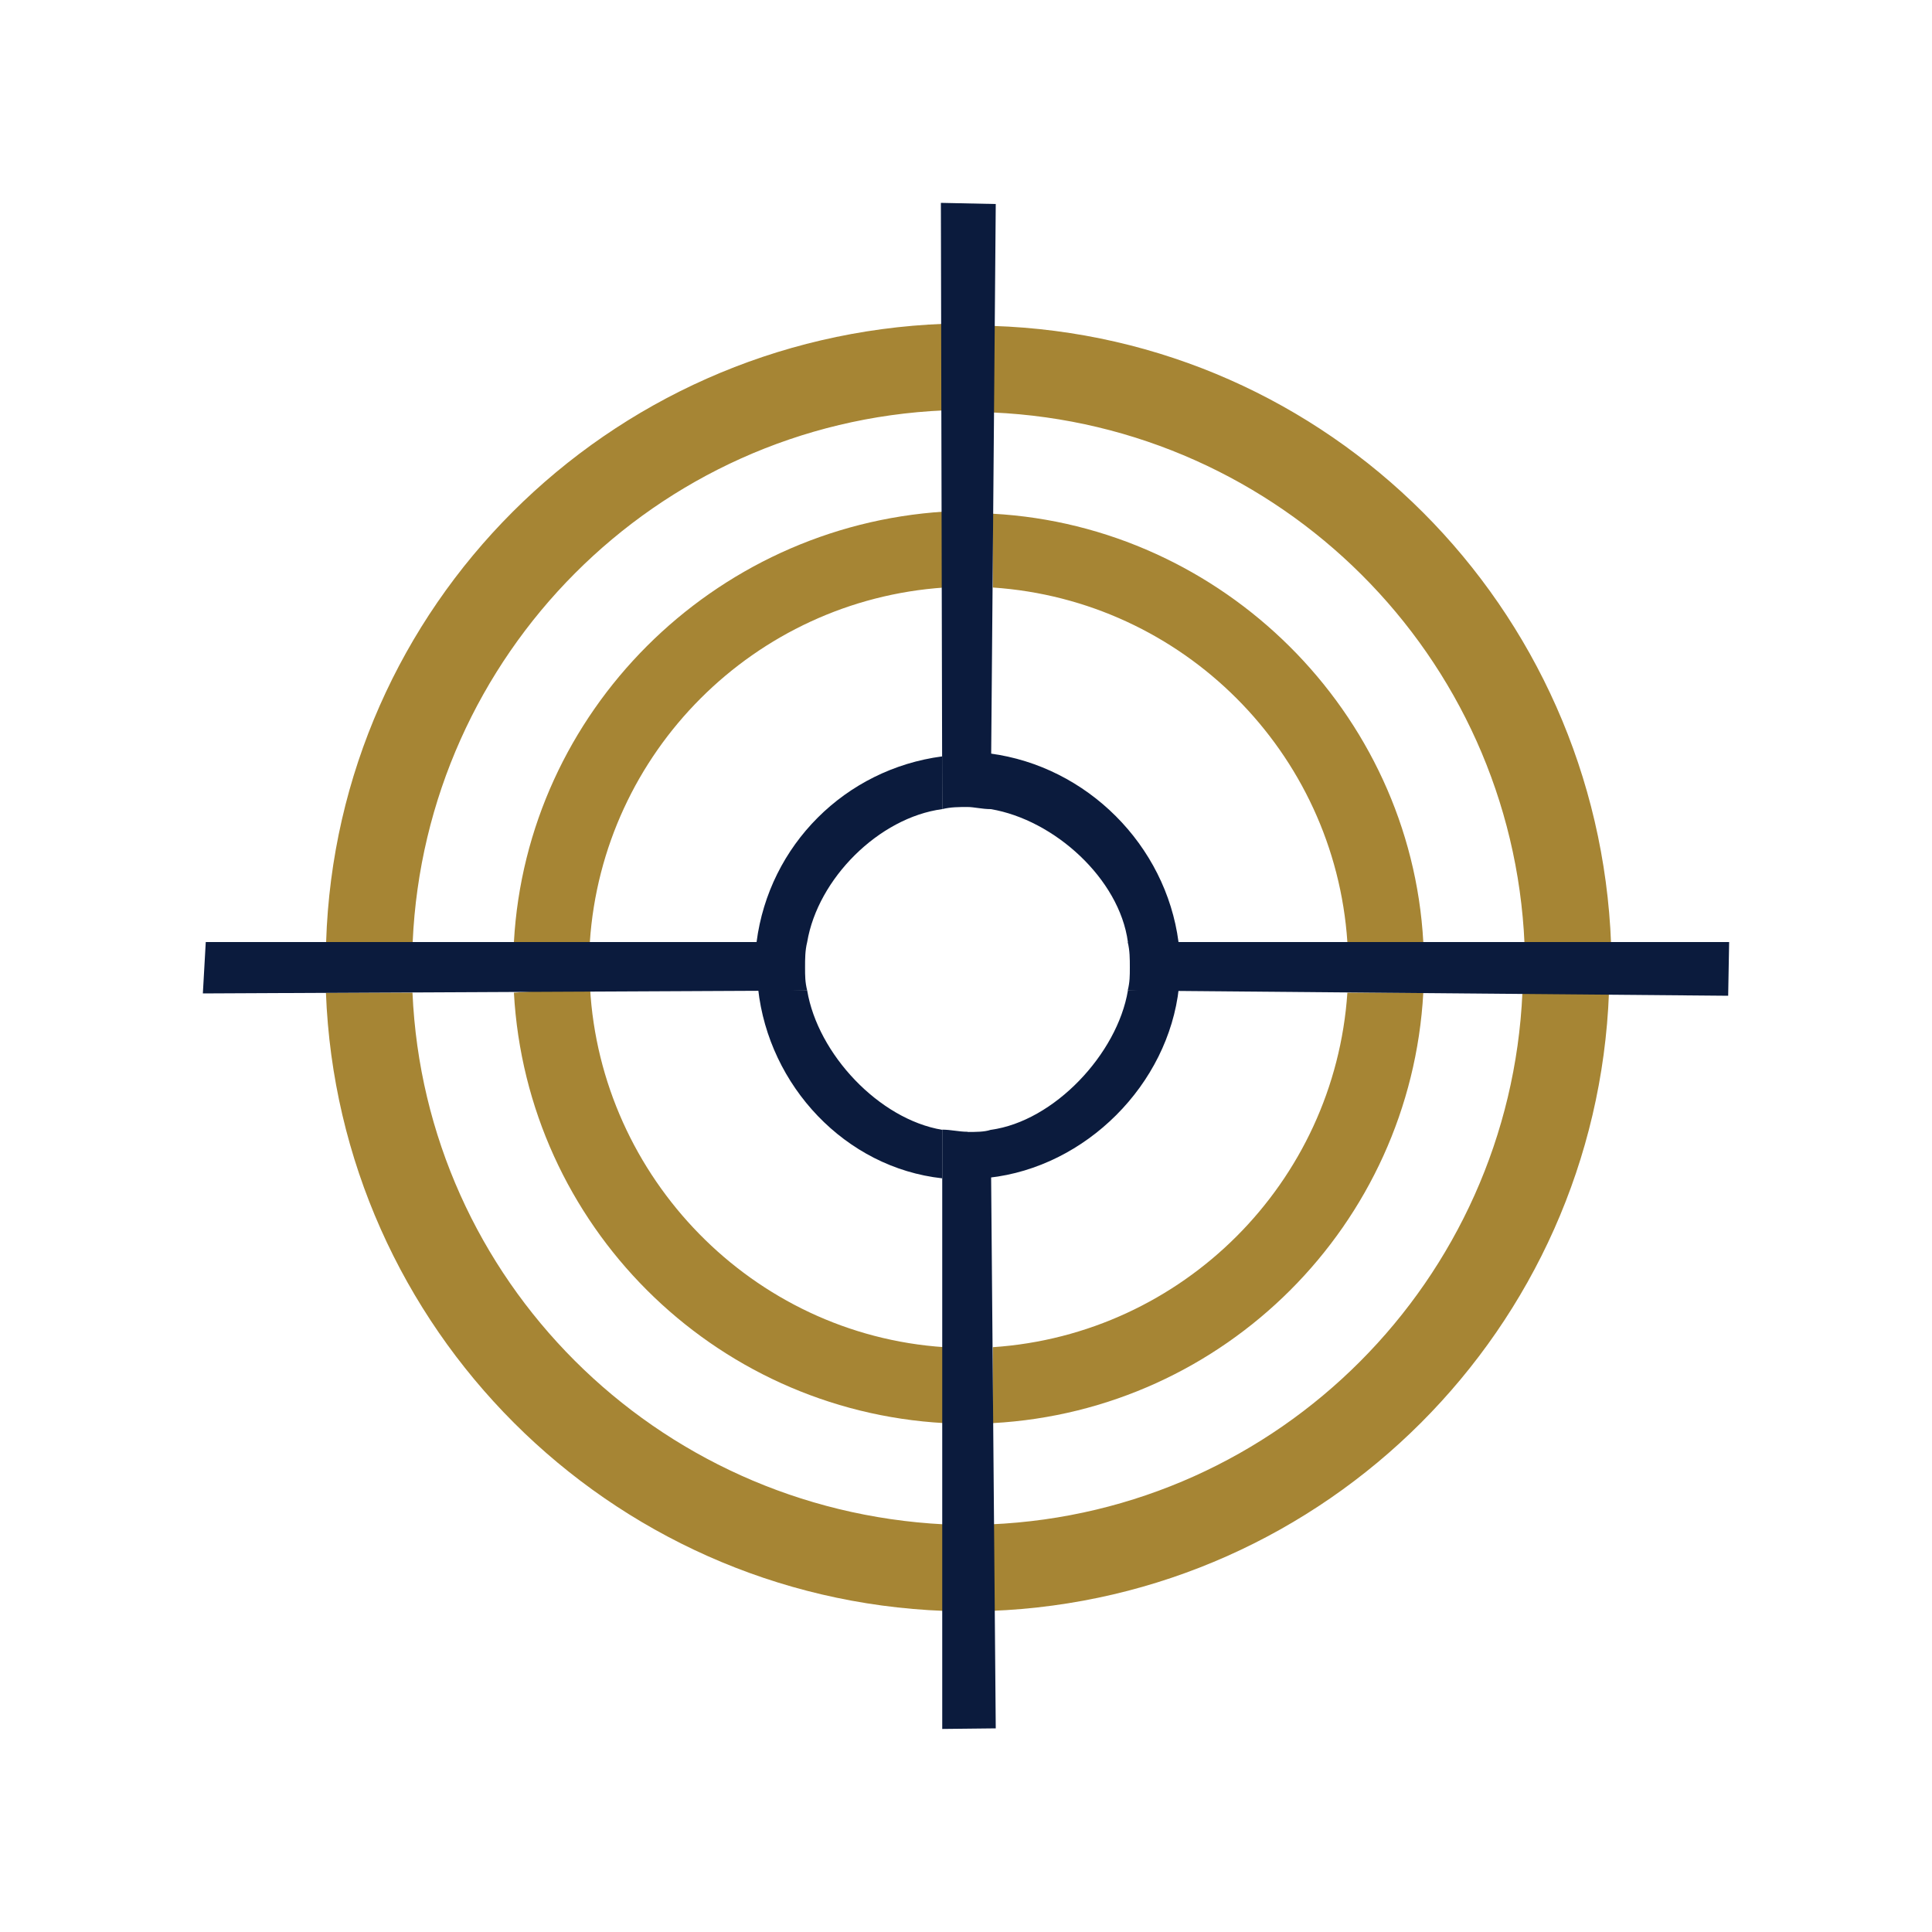 <?xml version="1.0" encoding="UTF-8"?>
<svg id="auto-detect" xmlns="http://www.w3.org/2000/svg" viewBox="0 0 100 100">
  <path d="M51.24,39l.04,2.88c3.28.55,6.66,3.6,7.1,6.88h2.62c-.66-5.02-4.74-9.1-9.76-9.76ZM41.78,51.27l-2.54-.09c.55,5.02,4.51,9.26,9.53,9.81v-2.51c-3.28-.55-6.44-3.93-6.99-7.21ZM58.38,51.27c-.55,3.28-3.82,6.77-7.1,7.21l-.1,2.48c5.02-.55,9.29-4.82,9.84-9.84l-2.64.15ZM39.16,48.76h2.62c.55-3.28,3.71-6.44,6.99-6.88v-2.73c-5.02.66-8.96,4.59-9.61,9.61Z" style="fill: #0b1b3d; fill-rule: evenodd;"/>
  <path d="M51.39,26.59v3.82c9.83.66,17.69,8.52,18.35,18.35h3.93c-.66-11.9-10.38-21.52-22.28-22.17ZM30.54,51.12l-3.94.26c.66,12.01,10.27,21.62,22.28,22.28v-3.93c-9.94-.66-17.79-8.78-18.34-18.61ZM69.74,51.38c-.66,9.83-8.52,17.69-18.35,18.35v3.93c12.01-.66,21.62-10.27,22.28-22.28h-3.93ZM26.6,48.76h3.93c.66-9.83,8.52-17.69,18.35-18.35v-3.93c-12.01.76-21.62,10.38-22.28,22.28Z" style="fill: #a68534; fill-rule: evenodd;"/>
  <path d="M51.39,16.87v4.48c14.85.66,26.87,12.56,27.52,27.52h4.48c-.66-17.47-14.63-31.45-32-32ZM21.35,51.38h-4.48c.66,17.37,14.63,31.34,32,32v-4.48c-14.96-.76-26.87-12.67-27.52-27.52ZM78.8,51.38c-.66,14.85-12.56,26.87-27.52,27.52v4.48c17.37-.66,31.34-14.63,32-32h-4.48ZM16.88,48.76h4.48c.66-14.85,12.56-26.87,27.52-27.52v-4.48c-17.47.66-31.45,14.63-32,32Z" style="fill: #a68534; fill-rule: evenodd;"/>
  <path d="M41.78,48.76c-.11.44-.11.87-.11,1.31s0,.76.11,1.2l-31.28.15.15-2.66h31.13Z" style="fill: #0b1b3d; fill-rule: evenodd;"/>
  <path d="M48.7,10.5l2.84.06-.26,31.32c-.44,0-.87-.11-1.2-.11-.44,0-.87,0-1.31.11l-.07-31.38Z" style="fill: #0b1b3d; fill-rule: evenodd;"/>
  <path d="M50.08,58.59c.44,0,.87,0,1.2-.11l.26,30.98-2.77.03v-31.02c.44,0,.87.11,1.31.11Z" style="fill: #0b1b3d; fill-rule: evenodd;"/>
  <path d="M89.5,48.76l-.05,2.78-31.08-.27c.11-.44.11-.76.11-1.2s0-.87-.11-1.31h31.13Z" style="fill: #0b1b3d; fill-rule: evenodd;"/>
</svg>